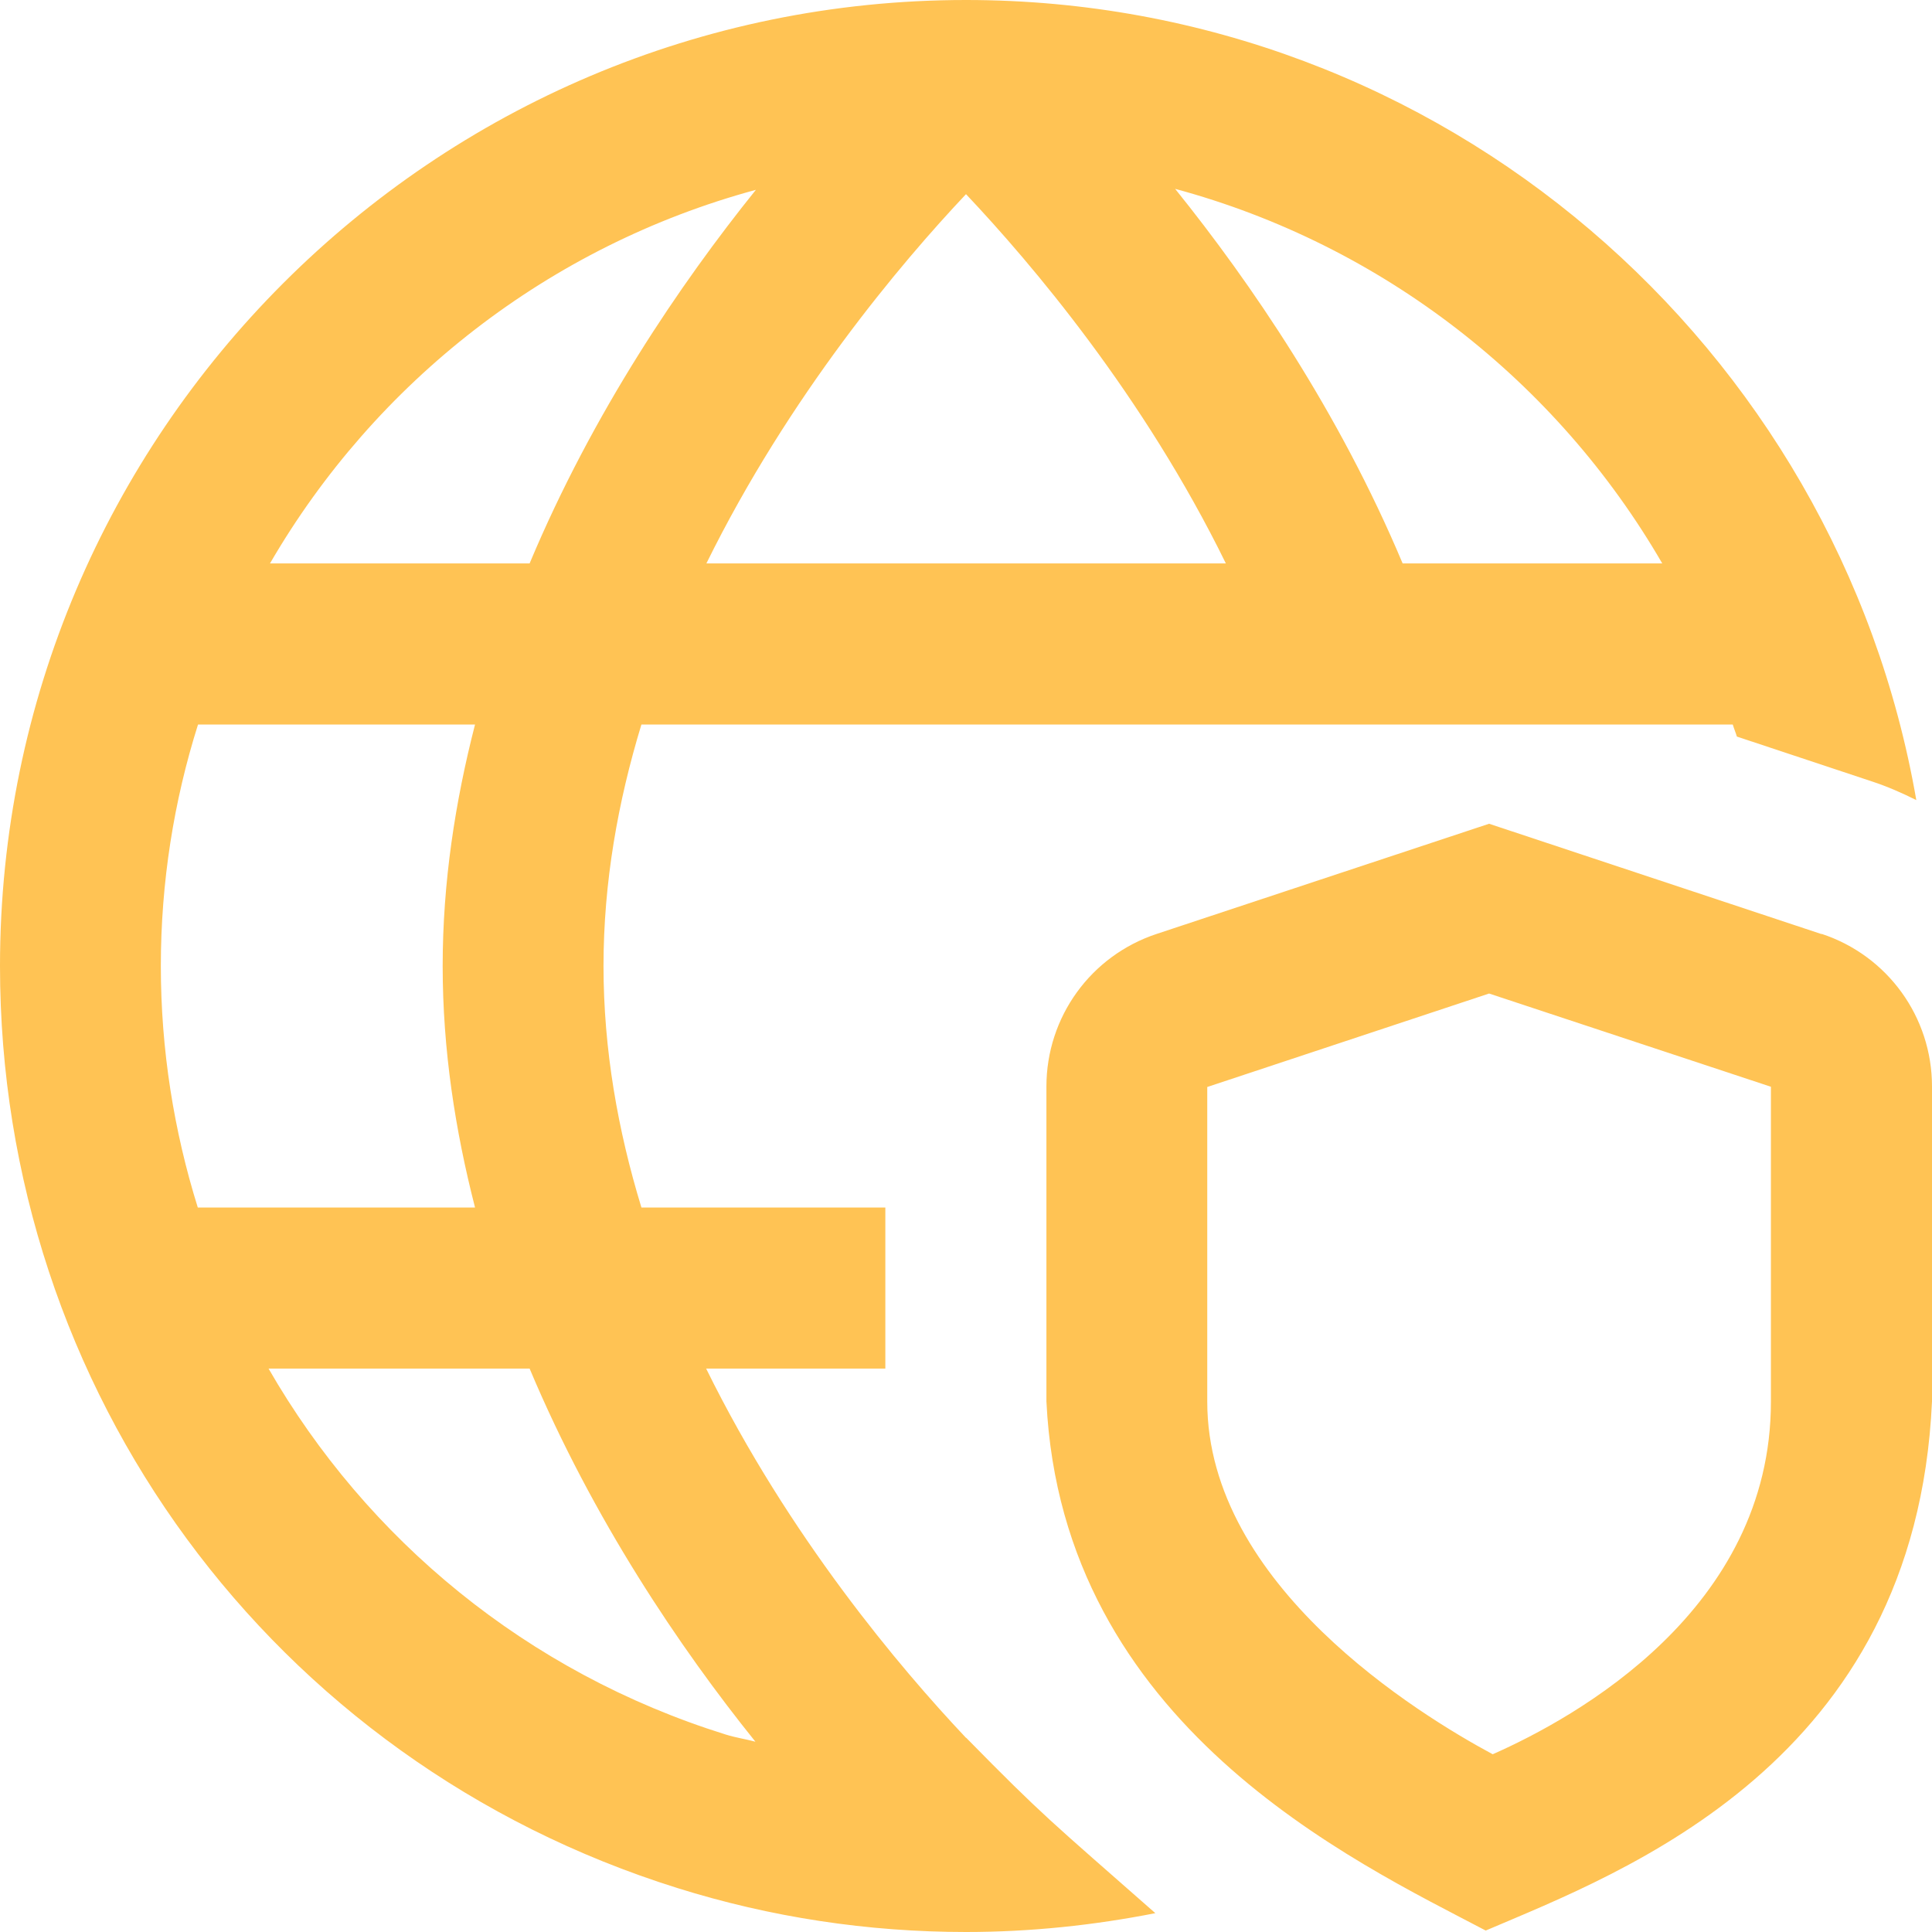 <svg id="a" xmlns="http://www.w3.org/2000/svg" width="80" height="80" viewBox="0 0 80 80"><rect width="80" height="80" fill="none" stroke-width="0"/><path d="M75.43,38.68l-13.77-4.57-13.76,4.56c-2.73.9-4.57,3.44-4.57,6.32v13.04c.65,13.41,12.73,19.04,18.19,21.91,5.69-2.43,17.8-6.93,18.48-21.91v-13.04c0-2.88-1.84-5.42-4.57-6.32h0ZM73.33,58.04c0,8.61-8.08,13.08-11.52,14.6-3.05-1.64-11.82-7-11.82-14.6v-13.03l11.67-3.87,11.67,3.86v13.04ZM40,71.96c-2.71-2.87-7.34-8.34-10.76-15.29h7.42v-6.67h-10.1c-.97-3.17-1.57-6.53-1.57-10s.6-6.82,1.57-10h45.19c.05.17.12.33.17.5l5.6,1.86c.64.21,1.25.48,1.83.77C76.09,14.34,59.71,0,40,0,17.94,0,0,17.94,0,40c0,17.59,11.27,32.93,28.05,38.18,3.86,1.21,7.88,1.82,11.95,1.82,2.68,0,5.3-.28,7.84-.78-4.33-3.81-4.64-4.01-7.83-7.26ZM40,8.04c2.71,2.87,7.35,8.33,10.76,15.29h-21.51c3.42-6.94,8.04-12.42,10.75-15.29ZM68.83,23.33h-10.75c-2.64-6.28-6.28-11.61-9.42-15.51,8.59,2.32,15.81,7.98,20.17,15.51ZM31.3,7.86c-3.13,3.89-6.75,9.22-9.37,15.47h-10.75c4.36-7.51,11.55-13.15,20.12-15.47ZM8.2,30h11.47c-.82,3.19-1.34,6.53-1.34,10s.52,6.81,1.34,10h-11.48c-.99-3.17-1.53-6.53-1.53-10s.54-6.84,1.54-10ZM11.12,56.67h10.81c2.62,6.23,6.22,11.56,9.35,15.45-.41-.11-.83-.17-1.24-.3-8.23-2.57-14.85-8.08-18.92-15.15Z" fill="#ffc354" stroke-width="0"/></svg>